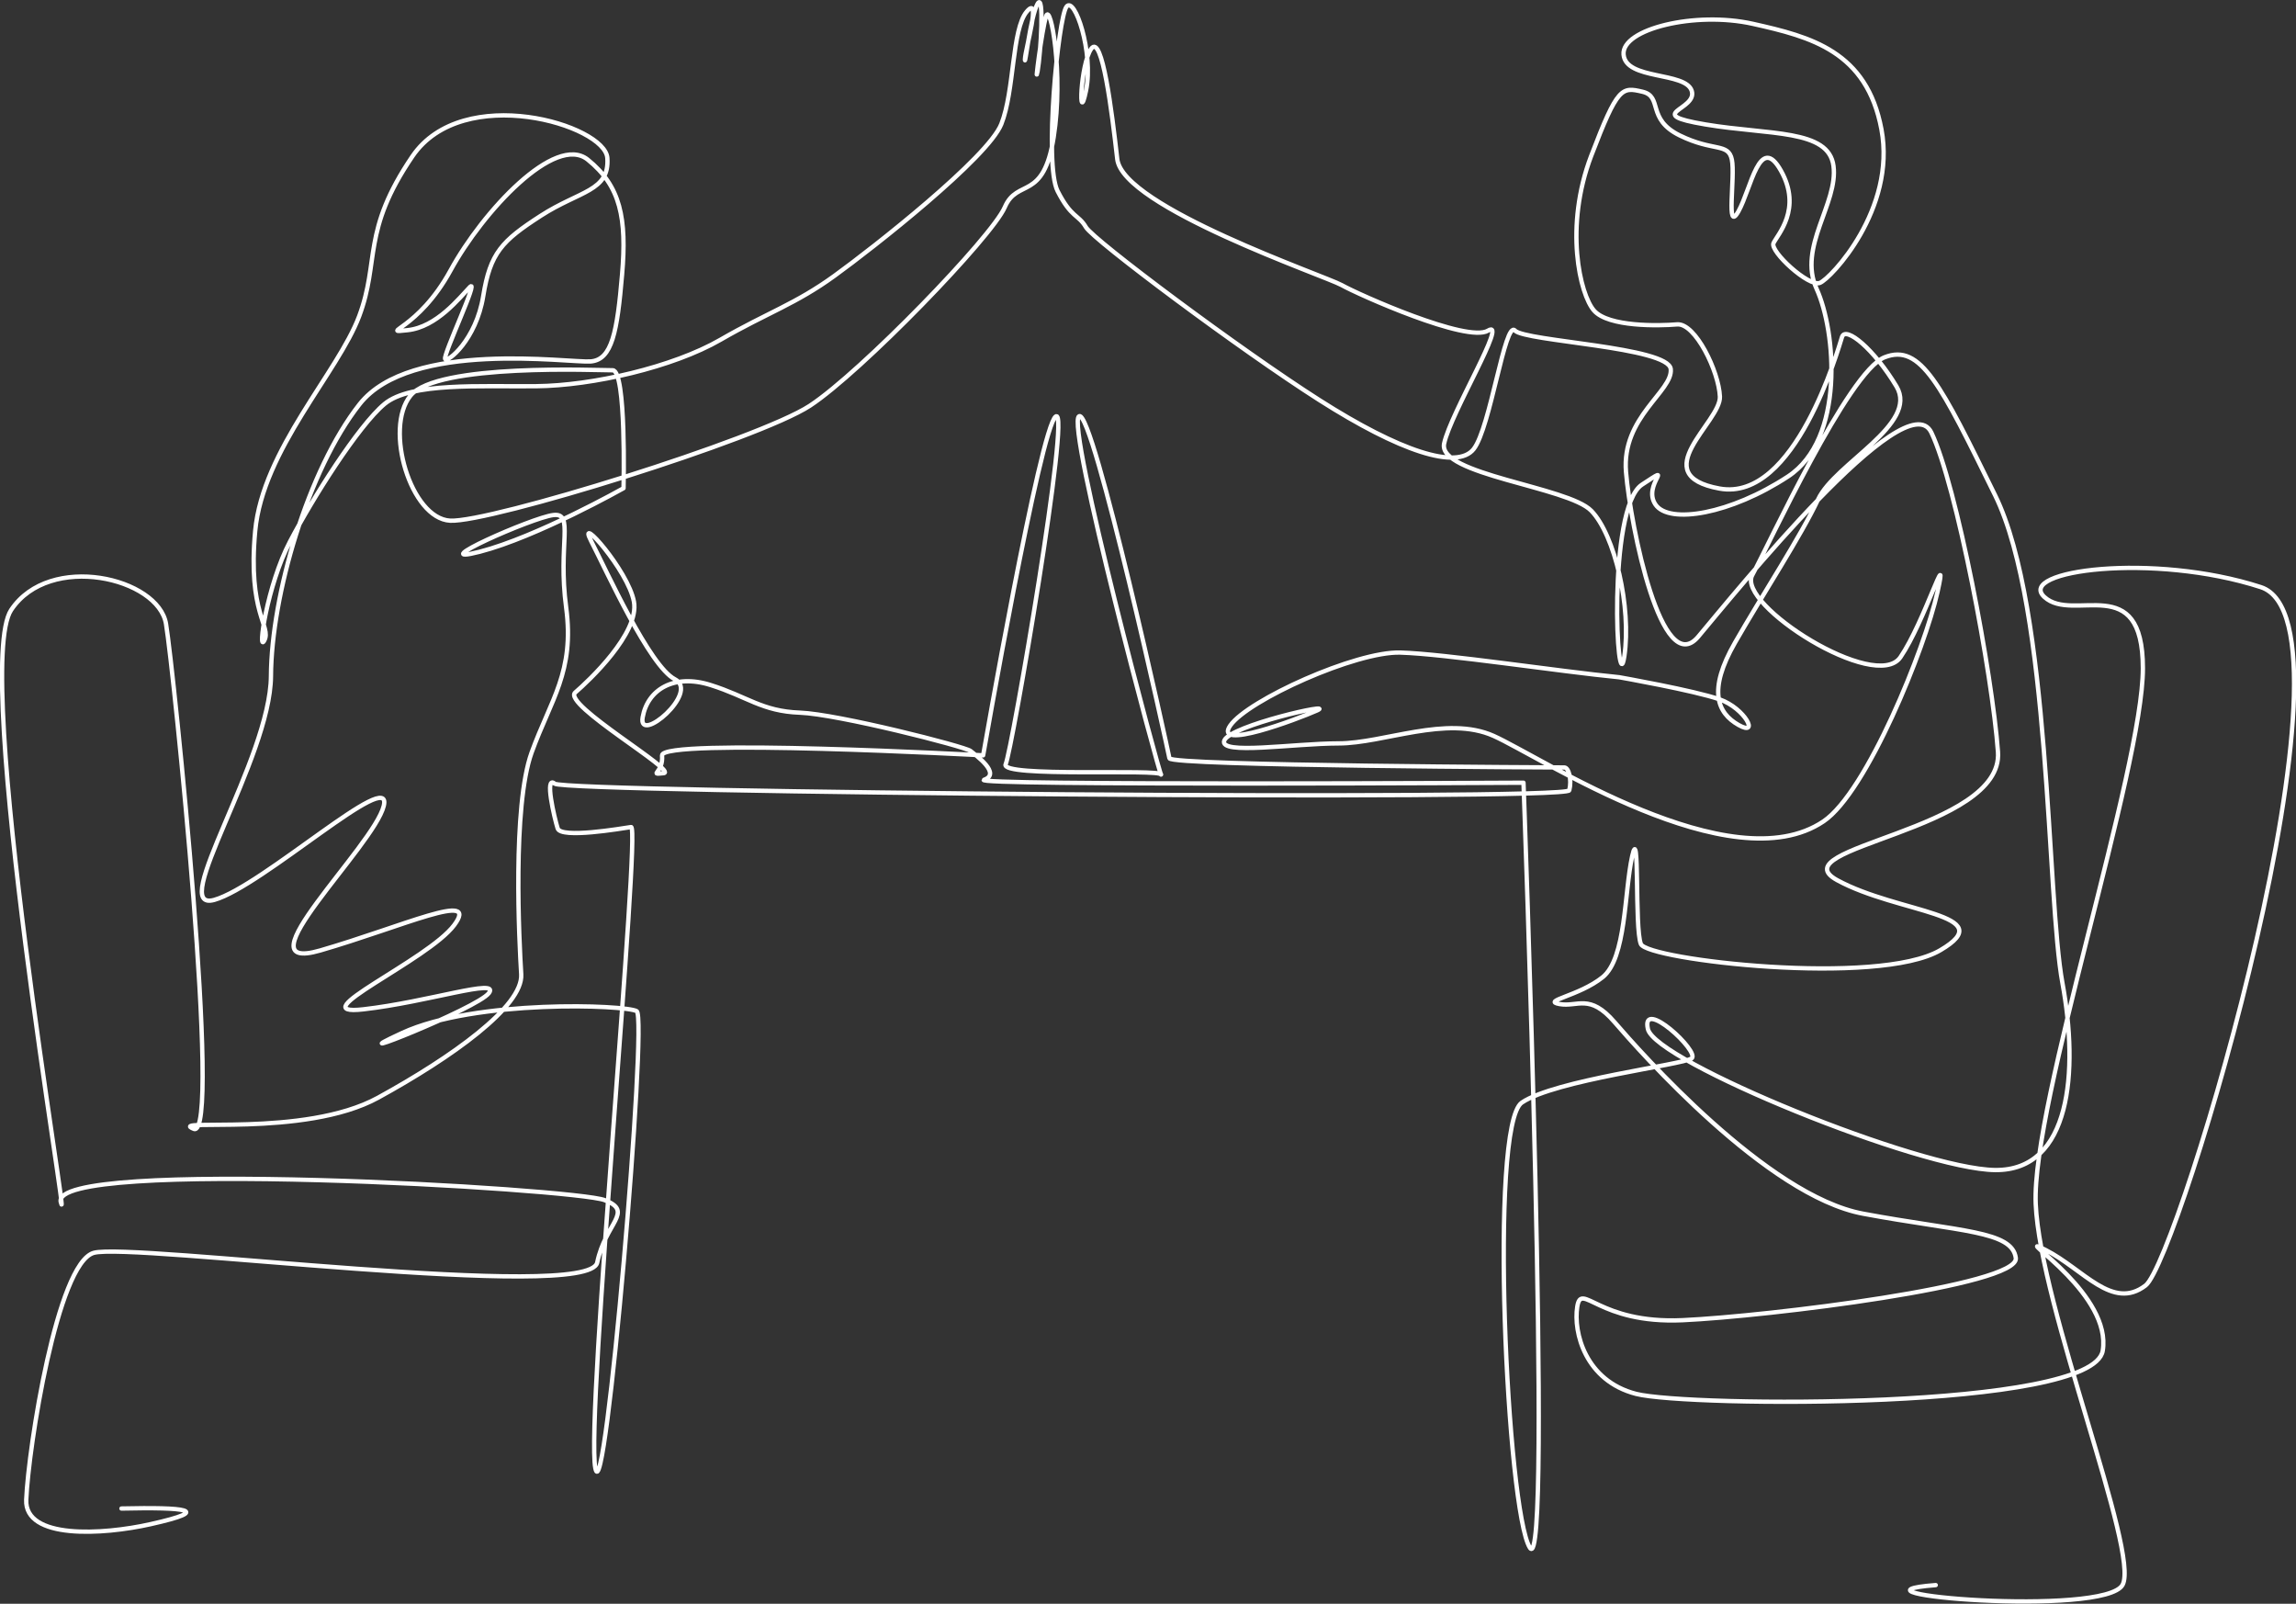 <?xml version="1.0" encoding="UTF-8"?>
<svg xmlns="http://www.w3.org/2000/svg" id="Layer_2" data-name="Layer 2" viewBox="0 0 265.23 185.21">
  <rect x="0" y="0" width="265.23" height="185.21" fill="#333333" stroke="none"/>
  <defs>
    <style>
      .cls-1 {
        fill: none;
        fill-rule: evenodd;
        stroke: #fff;
        stroke-linecap: round;
        stroke-linejoin: round;
        stroke-width: .5px;
      }
    </style>
  </defs>
  <g id="Layer_1-2" data-name="Layer 1">
    <path class="cls-1" d="M14.03,174.21c7.28-.16,10.79.15,3.35,1.81-5.53,1.24-14.54,1.78-14.35-2.82.26-6.11,3.59-27.27,7.78-28.51,4.19-1.24,57.22,5.74,58.18,1.11.95-4.59,4.29-5.86.87-7.2-3.41-1.34-64.12-4.91-62.84.22,1.29,5.18-10.24-61.61-5.73-68.38,4.45-6.69,17.01-3.71,17.89,1.61.89,5.39,6.48,59.63,3.21,58.32-3.25-1.3,12.74,1.08,21.28-3.6,8.5-4.66,16.77-10.54,16.54-14.26-.23-3.69-1.04-19.39,1.2-25.6,2.22-6.13,4.98-9.32,3.99-16.76-.98-7.32.98-10.96-1.48-10.67-2.46.29-15.17,5.95-8.51,4.24,6.66-1.72,16.62-7.34,16.62-7.34,0,0,.34-13.64-1.26-13.62-1.6.02-20.31-.85-23.36,2.94-3.07,3.81.05,14.19,4.59,14.43,4.55.25,35.61-9.39,41.55-13.27,5.91-3.87,21.05-19.51,22.52-22.93,1.46-3.39,4.47-.61,5.65-8.09,1.17-7.37-.37-15.57-.87-13.98-.51,1.59-1.37,8.58-.99,6.38.38-2.19.79-9.24-.01-7.79-.81,1.45-1.49,7.53-1.45,6.37.04-1.16,1.94-7.52.21-5.48-1.74,2.05-1.41,9.15-2.94,12.99-1.54,3.87-14.77,14.27-19.27,17.52-4.51,3.27-7.7,4.23-13.18,7.39-5.5,3.17-14.79,5.3-21.26,5.36-6.46.07-14.51-.47-17.54,2.05-3.04,2.53-8.33,10.93-10.93,15.91-2.63,5.02-3.78,13.03-2.95,11.39.83-1.64-1.95-3.1-1.06-12.64.87-9.36,9.58-18.32,12.01-24.79,2.4-6.39.25-9.8,6.16-18.48,5.82-8.54,22.25-3.61,22.51.21.26,3.85-3.19,3.76-7.68,6.66-4.51,2.91-5.85,4.29-6.66,9.29-.82,5.06-4.15,7.72-4.4,7.26-.26-.46,4.03-9.53,2.85-8.3-1.19,1.23-3.82,4.62-7.2,4.97-3.37.35,1.21-.01,4.98-6.91,3.72-6.81,12.1-15.81,15.85-12.78,3.79,3.05,4.52,6.77,3.96,13.27-.56,6.59-1.15,9.84-3.63,10.03-2.48.18-20.83-2.54-26.7,4.95-5.95,7.58-10.18,22.03-10.23,31.39-.06,9.54-12.04,27.39-6.54,25.84,5.5-1.55,20.71-15.45,19.57-10.85-1.14,4.65-16.93,19.48-7.33,16.69,9.58-2.78,18.47-6.96,15.47-2.93-3.02,4.06-17.97,10.58-10.5,9.73,7.49-.85,15.83-3.66,14.51-1.88-1.32,1.79-18.52,8.53-10.02,4.61,8.47-3.91,25.81-3.25,27.09-2.52,1.28.73-3.65,58.62-4.78,52.77-1.12-5.78,5.29-74.2,4.13-74.03-1.16.17-8.09,1.37-8.48.16-.38-1.21-1.55-6.19-.35-5.17,1.2,1.03,116.9,2,117.21.77.31-1.23-.06-2.64-.57-2.64s-45.47-.19-45.62-1.06c-.15-.87-8.81-40.32-10.43-39.51-1.62.81,9.45,42.09,9.47,41.39.01-.7-18.68.37-17.96-1.19.72-1.55,7.58-41.46,5.79-40.17-1.79,1.29-8.39,39.14-8.39,39.14,0,0-37.26-2.03-37.09.01.17,2.05-1.63,2.22.17,2.05,1.8-.17-11.76-7.97-10.2-9.32,1.56-1.34,7.44-6.86,6.78-10.49-.66-3.6-6.69-10.37-4.94-6.99,1.76,3.4,6.74,14.45,9.67,15.95,2.94,1.51-4.3,7.61-3.72,4.39.57-3.2,3.61-5.06,7.85-3.72,4.26,1.34,5.93,3.03,10.3,3.19,4.38.16,19.08,3.91,19.72,4.42.64.52,3.58,2.63,1.57,3.33-2.01.69,62.31.34,62.31.34,0,0,3.41,92.57.74,88.35-2.65-4.18-4.76-48.8-.93-51.41,3.82-2.6,18.57-4.36,19.61-5.1,1.03-.74-5.87-7.11-5.05-3.4.83,3.74,31.41,16.2,40.12,16.29,8.74.09,9.65-11.41,7.77-21.58-1.84-9.97-1.32-43.21-7.78-56.35-6.28-12.77-8.59-17.58-12.77-15.93-4.19,1.65-13.43,21.78-15.28,25.15-1.87,3.39,14.29,13.64,17.12,9.48,2.81-4.13,5.61-13.53,4.28-7.55-1.44,6.51-8.16,23.13-13.17,26.51-10.69,7.21-32.67-7.44-38.12-9.87-5.42-2.42-12.7.87-17.9.87-5.19,0-13.89,1.39-13.2-.34.69-1.72,13.03-4.49,10.7-3.46-2.34,1.04-12.05,4.67-10.01,1.73,2.03-2.92,14.51-8.58,19.66-8.42,5.17.15,18.35,2.18,25.27,2.85,0,0,8.68,1.53,11.61,2.56,2.94,1.04,4.63,4.35,2.17,2.95-2.45-1.39-3.57-3.99-.41-9.5,3.13-5.46,7.66-12.39,9.61-16.56,1.94-4.15,11.66-8.66,9.05-13.03-2.59-4.32-5.87-7.01-6.29-5.73-.42,1.29-5.42,19.11-14.15,17.52-8.67-1.58.17-7.7.04-10.62-.12-2.9-2.84-8.52-4.95-8.34-2.1.18-7.91.3-9.58-1.58-1.66-1.87-3.46-9.71-.34-17.88,3.07-8.04,3.54-7.96,5.92-7.41,2.39.56.43,3.15,4.31,5.05,3.9,1.91,5.61.82,6.02,2.79.41,1.98-.73,8.64.76,5.98,1.48-2.65,2.45-9.08,4.91-4.7,2.49,4.43-.43,7.43-.86,8.37-.44.94,4.07,5.08,5.35,4.59,1.28-.49,8.84-8.53,7.12-17.73-1.69-9.02-8.14-10.69-14.85-12.19-6.67-1.49-15.2.6-14.94,3.55.26,2.97,7.15,1.95,7.87,4.18.73,2.24-5.75,2.66,1.59,3.89,7.39,1.24,14.23.52,14.79,4.79.57,4.31-4.16,9.36-1.95,14.2,2.24,4.9,3.28,17.34-3.3,21.66-6.62,4.35-13.73,5.56-15.31,3.25-1.57-2.3,2.47-4.96-1.57-2.3-4.05,2.67-2.87,25.49-2.03,19.81.83-5.62-1.09-14-3.82-16.8-2.71-2.78-17.77-4.17-17-7.76.77-3.56,7.45-14.49,5.07-13.04-2.39,1.45-15.01-4.19-16.91-5.26-1.9-1.06-25.3-9.02-25.92-14.56-.62-5.47-1.74-14.5-3-12.74-1.27,1.77-1.51,9.25-.6,4.82.89-4.39-1.32-10.97-2.27-9.66-.95,1.31-2.61,18.17-1.02,21.28,1.6,3.14,2.39,2.67,3.27,4.17.89,1.5,17.89,14.19,26.97,19.97,9.23,5.88,15.91,8.12,17.83,5.65,1.92-2.45,3.61-14.93,4.76-13.68,1.16,1.25,17.74,1.89,18,4.45.26,2.57-5.7,5.53-5.17,11.88.54,6.43,4.14,24.01,8.34,19.03,4.17-4.95,24.03-29.58,26.93-23.59,2.93,6.08,7.05,27.96,7.7,36.89.66,9.09-25.54,11.02-18.56,14.82,7.05,3.84,19.04,3.89,11.9,8.08-7.17,4.21-33.84,1.12-34.59-.71-.75-1.83-.11-14.23-1.01-10.13-.91,4.13-.68,11.77-3.41,13.96-2.73,2.19-7.08,2.72-4.98,3.1,2.1.38,3.46-1.27,6.35,2.08,2.91,3.37,17.6,20.06,28.72,22.13,11.21,2.09,17.23,1.96,17.64,5.12.41,3.17-28.68,6.73-38.49,7.18-9.77.45-11.7-4.51-12.17-1.56-.47,2.96.93,8.56,6.8,10.07,5.9,1.51,52.76,1.9,53.9-4.98.53-3.19-1.87-6.44-4.1-8.76-2.53-2.63-4.85-4.07-2.52-2.89,4.4,2.23,7.74,7.05,11.57,4.11,3.82-2.93,25.92-76.57,13.31-80.65-12.44-4.03-28.31-1.91-25,1.14,3.34,3.07,11.38-3.12,11.38,8.23,0,11.61-12.87,50.27-12.38,61.86.5,11.84,12.02,40.23,10.04,43.98-1.99,3.77-34.35,1.02-21.59.04"></path>
  </g>
</svg>
